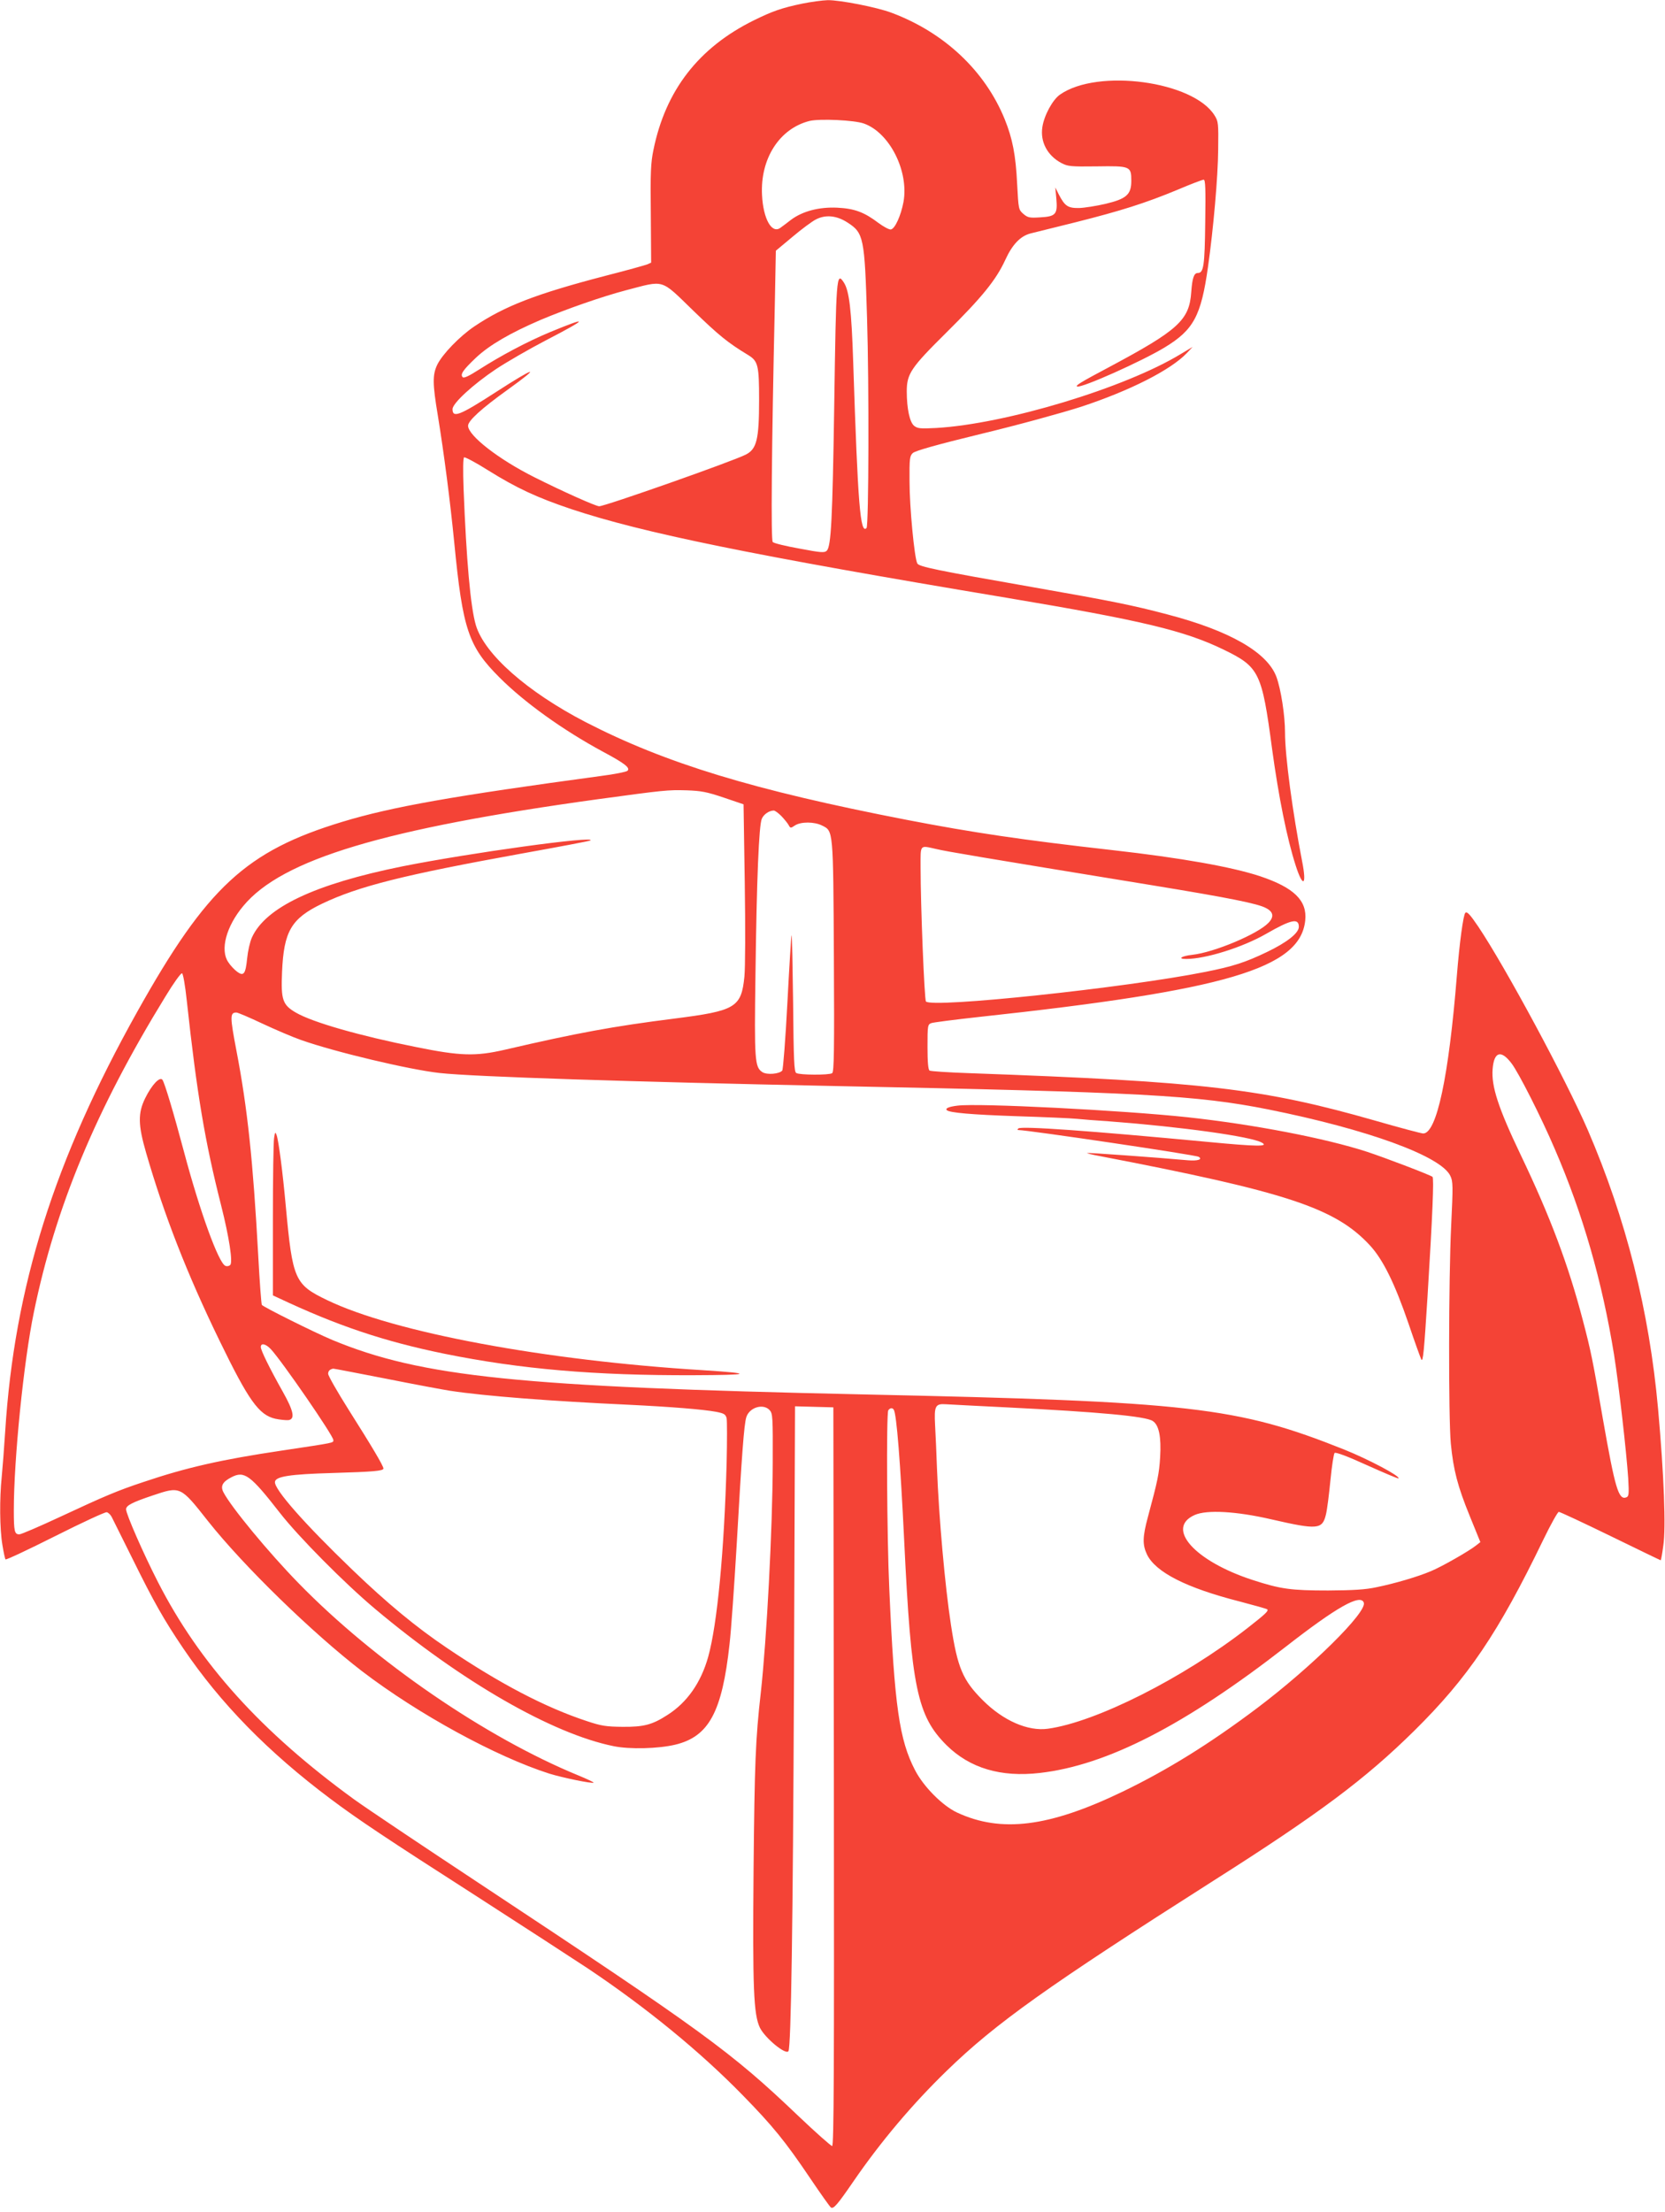 <?xml version="1.0" standalone="no"?>
<!DOCTYPE svg PUBLIC "-//W3C//DTD SVG 20010904//EN"
 "http://www.w3.org/TR/2001/REC-SVG-20010904/DTD/svg10.dtd">
<svg version="1.0" xmlns="http://www.w3.org/2000/svg"
 width="964pt" height="1280pt" viewBox="0 0 964 1280"
 preserveAspectRatio="xMidYMid meet">
<g transform="translate(0,1280) scale(0.1,-0.1)"
fill="#f44336" stroke="none">
<path d="M4645 12779 c-120 -25 -173 -44 -279 -96 -321 -158 -513 -406 -583
-752 -15 -72 -18 -132 -15 -369 l2 -282 -22 -10 c-13 -5 -120 -35 -238 -65
-407 -106 -588 -176 -765 -295 -84 -57 -184 -160 -214 -222 -27 -58 -27 -108
4 -293 36 -222 71 -492 95 -735 49 -504 82 -601 262 -781 144 -144 365 -303
598 -429 129 -69 160 -94 143 -111 -6 -6 -75 -20 -154 -30 -857 -116 -1209
-178 -1496 -265 -558 -169 -785 -379 -1187 -1097 -482 -861 -713 -1594 -766
-2432 -6 -93 -15 -211 -20 -262 -13 -124 -12 -302 4 -395 7 -43 15 -80 18 -83
3 -4 133 57 288 135 155 78 289 140 298 138 9 -2 22 -14 29 -28 7 -14 62 -124
122 -245 122 -247 179 -348 292 -515 215 -318 492 -601 854 -872 159 -119 316
-224 845 -563 272 -175 561 -363 643 -417 338 -226 650 -481 897 -734 174
-178 246 -266 391 -481 60 -89 114 -165 120 -169 15 -9 36 14 130 151 158 230
342 448 540 640 285 277 587 491 1544 1100 613 389 880 589 1163 868 311 307
486 565 747 1105 43 89 84 162 90 162 7 0 142 -63 300 -140 158 -77 288 -140
290 -140 2 0 9 38 15 84 16 102 4 410 -30 791 -51 569 -186 1102 -407 1615
-129 297 -477 943 -634 1177 -48 71 -66 90 -75 80 -12 -11 -34 -175 -49 -362
-47 -587 -117 -915 -195 -915 -10 0 -135 33 -277 74 -651 186 -989 226 -2349
275 -121 4 -226 11 -232 15 -8 5 -12 48 -12 137 0 125 1 130 23 138 12 4 135
20 272 35 1436 155 1863 281 1892 559 12 115 -65 190 -262 256 -164 54 -456
106 -855 151 -523 59 -806 101 -1190 175 -888 172 -1396 327 -1860 566 -339
176 -585 393 -635 561 -31 105 -55 377 -71 789 -4 109 -3 179 3 182 5 3 68
-30 139 -75 167 -104 282 -157 480 -224 415 -138 1043 -267 2524 -514 782
-131 1029 -190 1255 -300 206 -100 221 -131 280 -574 38 -278 86 -518 137
-676 42 -131 65 -116 37 25 -55 283 -99 608 -99 745 0 100 -24 253 -50 323
-53 142 -271 267 -631 361 -200 53 -325 78 -770 156 -571 100 -668 120 -678
139 -17 31 -45 328 -45 473 -1 135 1 149 19 166 14 13 137 48 400 112 212 51
466 121 575 156 282 93 517 212 611 310 l34 36 -67 -40 c-323 -197 -1015 -406
-1418 -429 -93 -5 -108 -3 -128 13 -25 21 -42 99 -42 199 0 102 24 137 229
340 205 203 287 303 341 420 41 90 88 139 147 154 21 5 137 34 258 64 266 67
405 111 591 188 77 33 146 59 153 59 10 0 12 -53 9 -247 -3 -252 -9 -293 -43
-293 -22 0 -32 -28 -38 -111 -11 -162 -75 -220 -476 -434 -166 -88 -198 -108
-184 -112 27 -9 374 146 506 226 168 102 211 182 251 466 31 218 58 523 59
680 2 151 1 162 -21 197 -123 198 -676 273 -894 121 -43 -29 -93 -121 -103
-189 -13 -85 29 -164 109 -207 38 -20 53 -22 205 -20 196 3 201 1 201 -84 0
-79 -28 -104 -150 -133 -52 -12 -121 -23 -152 -24 -65 -1 -83 11 -118 79 l-20
40 6 -65 c8 -90 -3 -103 -93 -108 -62 -4 -72 -2 -98 20 -28 25 -28 26 -36 174
-8 167 -27 263 -72 374 -114 280 -350 502 -655 616 -84 32 -300 74 -370 73
-31 -1 -97 -10 -147 -20z m357 -694 c149 -53 261 -276 229 -454 -15 -79 -49
-155 -73 -159 -9 -2 -41 15 -71 37 -83 63 -139 84 -239 89 -105 5 -201 -20
-268 -70 -23 -18 -51 -39 -61 -46 -50 -38 -100 50 -107 189 -11 211 101 385
275 429 59 14 260 5 315 -15z m-95 -573 c94 -60 99 -88 113 -552 12 -383 10
-1204 -3 -1216 -36 -37 -50 129 -77 956 -10 308 -23 418 -55 466 -42 64 -44
33 -55 -711 -10 -658 -18 -817 -43 -842 -13 -13 -32 -12 -158 12 -79 14 -149
31 -155 38 -11 12 -7 521 12 1374 l6 312 96 80 c52 44 114 90 136 101 56 29
120 23 183 -18z m-892 -511 c147 -142 198 -184 317 -256 57 -35 63 -59 63
-260 0 -229 -14 -284 -77 -316 -76 -39 -815 -299 -849 -299 -19 0 -212 86
-375 168 -206 103 -384 241 -384 298 0 29 78 100 230 209 199 143 162 135 -70
-15 -209 -135 -250 -151 -250 -98 0 34 119 143 252 232 62 41 192 116 288 166
247 128 255 143 25 48 -132 -55 -285 -136 -413 -218 -58 -37 -86 -50 -93 -43
-16 16 1 41 78 114 77 72 197 142 374 218 150 63 353 134 493 171 227 59 197
69 391 -119z m175 -2817 l115 -39 7 -455 c4 -261 3 -492 -2 -542 -18 -179 -51
-198 -405 -243 -356 -45 -563 -83 -985 -181 -167 -38 -254 -36 -510 16 -327
65 -599 143 -696 199 -78 45 -88 74 -81 235 10 236 53 310 232 396 212 101
470 166 1155 290 217 39 397 73 399 76 29 28 -697 -72 -1089 -150 -509 -103
-794 -238 -872 -413 -11 -25 -23 -78 -27 -119 -9 -91 -20 -106 -58 -78 -16 12
-39 36 -51 55 -49 70 -13 207 87 326 224 270 815 447 2056 618 382 52 401 54
510 51 85 -3 117 -9 215 -42z m334 -107 c17 -18 36 -41 42 -52 10 -19 12 -19
37 -2 34 22 112 22 157 -1 65 -32 64 -21 68 -761 3 -539 1 -666 -10 -672 -18
-12 -189 -11 -208 1 -12 7 -15 72 -18 405 -3 218 -6 394 -9 392 -2 -2 -13
-177 -24 -388 -11 -211 -25 -389 -30 -395 -17 -20 -89 -26 -115 -9 -44 29 -47
66 -40 565 7 550 20 867 37 902 11 25 41 46 68 47 7 1 27 -14 45 -32z m898
-191 c59 -14 229 -43 1258 -211 427 -70 601 -104 649 -130 44 -22 49 -51 15
-86 -62 -65 -314 -171 -441 -185 -63 -7 -88 -24 -35 -24 112 0 326 67 462 145
146 84 190 93 190 41 0 -36 -68 -90 -185 -146 -125 -60 -196 -83 -357 -115
-461 -92 -1584 -211 -1617 -171 -9 11 -31 555 -31 775 0 137 -7 129 92 107z
m-4340 -882 c58 -535 105 -813 198 -1179 47 -186 69 -330 53 -346 -7 -7 -19
-9 -28 -5 -39 15 -148 315 -240 661 -61 229 -110 392 -124 415 -15 22 -62 -28
-100 -105 -43 -87 -42 -155 5 -317 105 -362 236 -698 424 -1085 170 -350 229
-432 324 -454 28 -6 62 -9 76 -8 40 6 30 53 -33 165 -77 137 -127 239 -127
258 0 25 28 19 57 -11 64 -68 363 -502 363 -527 0 -17 16 -14 -297 -61 -350
-52 -553 -98 -802 -182 -148 -49 -224 -81 -477 -199 -122 -57 -231 -104 -242
-104 -28 0 -32 17 -32 140 0 293 57 860 116 1145 125 609 360 1174 762 1828
46 76 89 136 96 134 6 -2 18 -68 28 -163z m437 -128 c75 -35 175 -78 224 -95
198 -70 629 -172 802 -191 200 -22 1108 -51 2270 -75 1798 -36 2110 -53 2529
-136 573 -115 999 -270 1053 -384 16 -33 16 -57 5 -288 -15 -307 -16 -1110 -2
-1262 15 -153 39 -246 110 -420 l61 -150 -23 -18 c-39 -32 -200 -124 -263
-150 -78 -33 -208 -71 -315 -93 -64 -14 -134 -18 -280 -19 -216 0 -275 8 -438
61 -335 109 -506 300 -335 376 70 31 239 22 443 -25 270 -62 296 -59 317 28 7
28 18 117 26 198 8 82 19 153 24 158 6 6 74 -19 188 -71 98 -44 180 -79 182
-76 12 12 -175 111 -315 167 -619 247 -887 278 -2792 319 -1981 43 -2550 101
-3066 315 -103 43 -400 191 -408 203 -3 5 -13 135 -21 288 -30 547 -62 850
-126 1183 -38 199 -38 221 0 221 8 0 76 -29 150 -64z m7233 -231 c41 -54 171
-310 250 -495 163 -377 274 -765 343 -1190 28 -178 72 -564 82 -716 5 -92 4
-104 -11 -110 -45 -17 -65 52 -136 456 -58 337 -69 392 -116 570 -84 321 -189
600 -359 955 -131 274 -171 398 -163 498 8 101 49 113 110 32z m-6518 -1824
c165 -33 333 -64 371 -70 204 -31 582 -60 1035 -81 247 -12 432 -27 507 -41
45 -9 54 -14 60 -37 3 -14 3 -132 0 -261 -14 -506 -54 -932 -107 -1121 -42
-149 -122 -263 -235 -335 -88 -57 -137 -70 -260 -69 -96 1 -123 5 -207 33
-240 79 -503 216 -811 424 -178 120 -343 256 -547 452 -279 268 -454 467 -448
509 4 31 86 44 333 51 237 7 295 12 295 26 0 15 -67 128 -202 341 -65 103
-118 196 -118 207 0 16 9 26 29 30 2 1 139 -26 305 -58z m3591 -166 c543 -27
809 -52 849 -79 36 -23 50 -91 43 -209 -6 -98 -14 -135 -71 -347 -31 -115 -32
-160 -5 -217 50 -102 227 -193 538 -272 84 -22 155 -42 158 -45 9 -9 -9 -26
-115 -109 -373 -290 -877 -544 -1155 -582 -116 -16 -259 47 -377 165 -116 116
-146 187 -184 435 -35 227 -70 624 -81 905 -3 85 -8 198 -11 251 -6 112 1 126
62 122 21 -1 179 -10 349 -18z m-1369 -16 c18 -20 19 -39 18 -308 -1 -377 -35
-1019 -69 -1326 -31 -273 -36 -409 -42 -1025 -6 -690 0 -839 37 -916 30 -60
150 -159 165 -135 15 26 26 723 32 2154 l6 1578 111 -3 111 -3 3 -2137 c2
-1707 0 -2138 -10 -2138 -7 0 -96 79 -198 176 -389 371 -546 485 -1845 1344
-330 218 -657 437 -726 487 -536 390 -893 784 -1135 1258 -83 162 -184 392
-184 420 0 22 35 40 154 80 161 54 160 55 320 -148 206 -260 605 -648 892
-869 326 -249 777 -495 1085 -593 78 -24 248 -59 256 -52 2 2 -38 21 -89 42
-536 220 -1178 660 -1618 1111 -175 179 -392 442 -436 527 -19 36 -6 61 47 88
74 38 109 12 279 -206 108 -139 375 -408 550 -555 502 -422 1027 -724 1383
-796 92 -19 259 -15 358 9 193 47 270 188 313 582 9 77 27 334 41 570 30 530
43 701 56 743 18 57 98 81 135 41z m719 2 c16 -27 38 -301 60 -756 41 -853 75
-1016 246 -1186 134 -132 313 -186 539 -160 388 44 840 276 1425 731 294 229
432 307 451 255 21 -54 -302 -373 -618 -611 -274 -206 -517 -357 -780 -484
-424 -204 -701 -239 -957 -120 -85 40 -194 150 -243 245 -91 175 -119 368
-149 1045 -14 299 -18 1019 -6 1038 10 14 24 16 32 3z"/>
<path d="M5543 6401 c-50 -6 -72 -16 -61 -26 15 -15 143 -26 404 -35 162 -5
317 -12 346 -15 29 -3 116 -10 193 -15 420 -32 813 -87 879 -122 47 -25 -25
-24 -309 3 -689 65 -1083 93 -1099 78 -6 -6 -6 -9 0 -9 54 0 1027 -144 1044
-155 25 -15 -6 -25 -63 -20 -177 16 -580 45 -583 42 -2 -2 27 -9 64 -16 1095
-210 1373 -302 1574 -519 76 -83 143 -219 223 -452 36 -107 70 -200 74 -208
10 -17 16 44 36 363 29 472 38 686 29 694 -11 10 -270 109 -379 145 -243 79
-660 159 -1040 200 -373 40 -1213 83 -1332 67z"/>
<path d="M1587 6214 c-4 -21 -7 -235 -7 -475 l0 -436 28 -13 c343 -162 614
-253 966 -325 440 -89 870 -126 1441 -124 337 1 354 10 55 29 -915 56 -1790
219 -2177 406 -187 90 -199 118 -238 540 -18 199 -42 385 -54 416 -7 19 -9 16
-14 -18z"/>
</g>
</svg>
